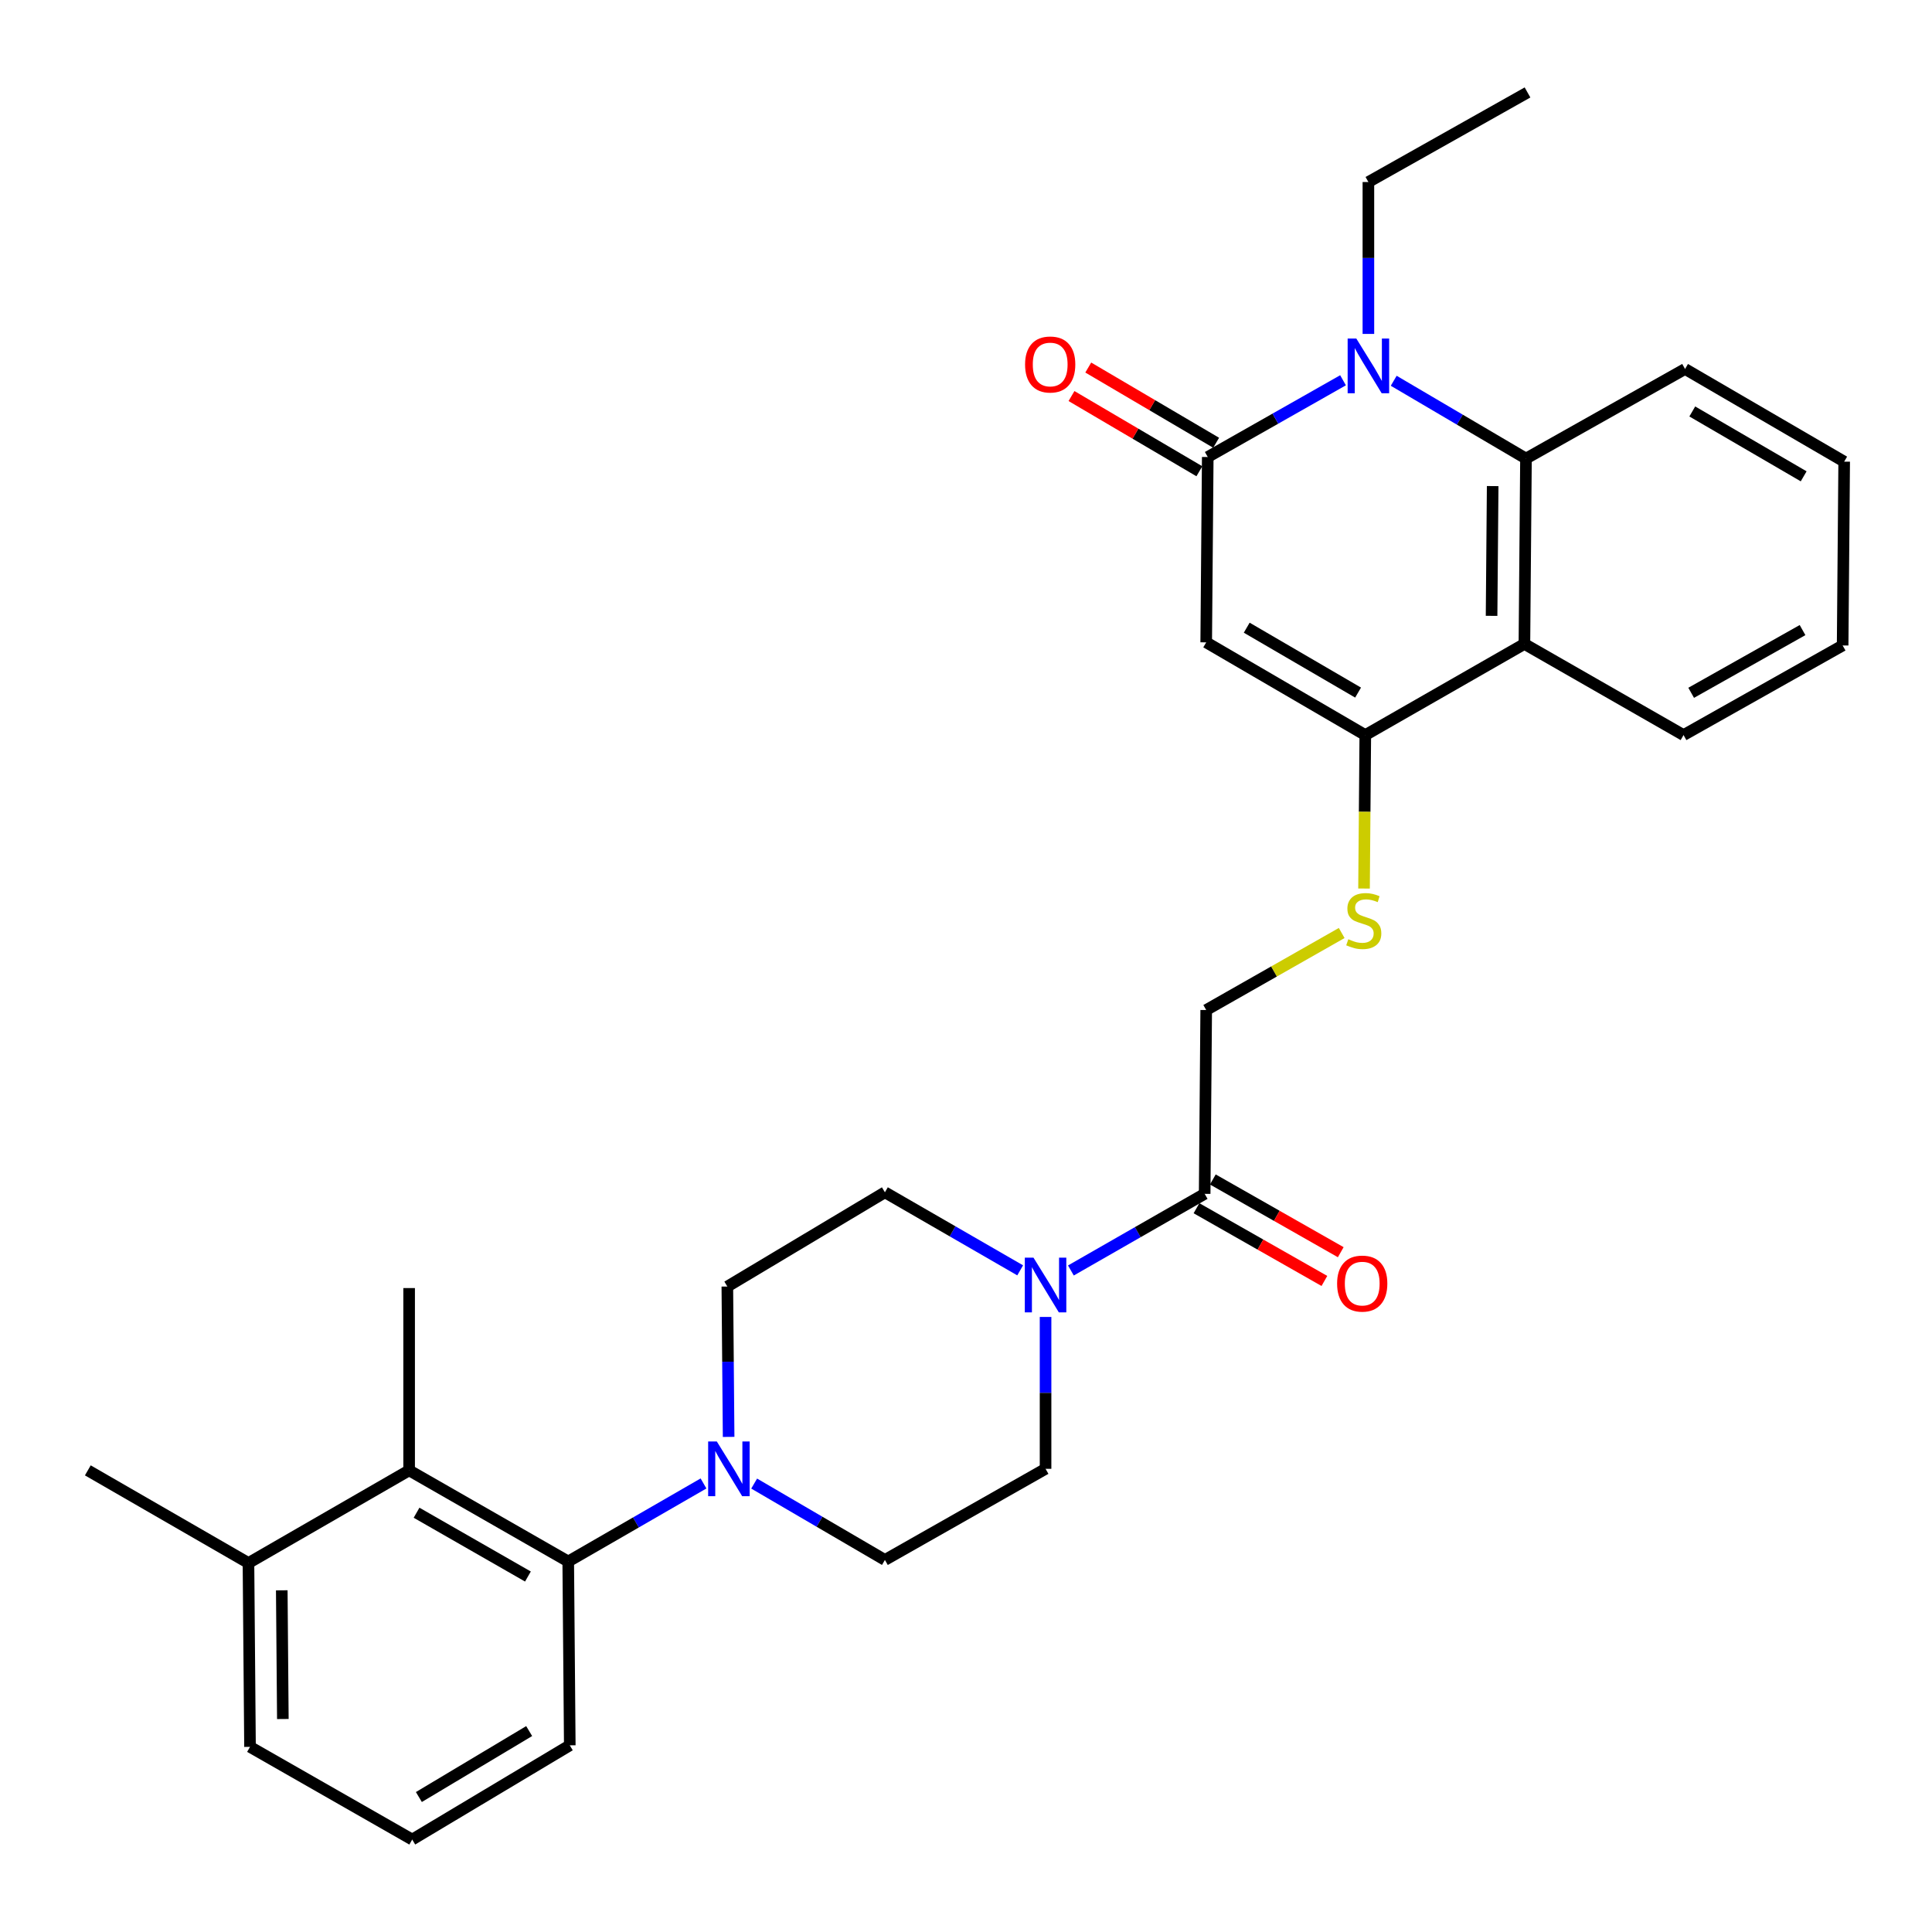 <?xml version='1.0' encoding='iso-8859-1'?>
<svg version='1.1' baseProfile='full'
              xmlns='http://www.w3.org/2000/svg'
                      xmlns:rdkit='http://www.rdkit.org/xml'
                      xmlns:xlink='http://www.w3.org/1999/xlink'
                  xml:space='preserve'
width='1000px' height='1000px' viewBox='0 0 1000 1000'>
<!-- END OF HEADER -->
<rect style='opacity:1.0;fill:#FFFFFF;stroke:none' width='1000' height='1000' x='0' y='0'> </rect>
<path class='bond-0' d='M 624.331,332.482 L 625.13,236.549' style='fill:none;fill-rule:evenodd;stroke:#000000;stroke-width:6px;stroke-linecap:butt;stroke-linejoin:miter;stroke-opacity:1' />
<path class='bond-2' d='M 624.331,332.482 L 706.673,380.472' style='fill:none;fill-rule:evenodd;stroke:#000000;stroke-width:6px;stroke-linecap:butt;stroke-linejoin:miter;stroke-opacity:1' />
<path class='bond-2' d='M 645.302,324.89 L 702.942,358.483' style='fill:none;fill-rule:evenodd;stroke:#000000;stroke-width:6px;stroke-linecap:butt;stroke-linejoin:miter;stroke-opacity:1' />
<path class='bond-1' d='M 625.13,236.549 L 660.14,216.688' style='fill:none;fill-rule:evenodd;stroke:#000000;stroke-width:6px;stroke-linecap:butt;stroke-linejoin:miter;stroke-opacity:1' />
<path class='bond-1' d='M 660.14,216.688 L 695.15,196.826' style='fill:none;fill-rule:evenodd;stroke:#0000FF;stroke-width:6px;stroke-linecap:butt;stroke-linejoin:miter;stroke-opacity:1' />
<path class='bond-11' d='M 629.47,229.172 L 596.376,209.705' style='fill:none;fill-rule:evenodd;stroke:#000000;stroke-width:6px;stroke-linecap:butt;stroke-linejoin:miter;stroke-opacity:1' />
<path class='bond-11' d='M 596.376,209.705 L 563.282,190.239' style='fill:none;fill-rule:evenodd;stroke:#FF0000;stroke-width:6px;stroke-linecap:butt;stroke-linejoin:miter;stroke-opacity:1' />
<path class='bond-11' d='M 620.79,243.927 L 587.696,224.461' style='fill:none;fill-rule:evenodd;stroke:#000000;stroke-width:6px;stroke-linecap:butt;stroke-linejoin:miter;stroke-opacity:1' />
<path class='bond-11' d='M 587.696,224.461 L 554.603,204.994' style='fill:none;fill-rule:evenodd;stroke:#FF0000;stroke-width:6px;stroke-linecap:butt;stroke-linejoin:miter;stroke-opacity:1' />
<path class='bond-19' d='M 708.28,172.838 L 708.28,133.527' style='fill:none;fill-rule:evenodd;stroke:#0000FF;stroke-width:6px;stroke-linecap:butt;stroke-linejoin:miter;stroke-opacity:1' />
<path class='bond-19' d='M 708.28,133.527 L 708.28,94.215' style='fill:none;fill-rule:evenodd;stroke:#000000;stroke-width:6px;stroke-linecap:butt;stroke-linejoin:miter;stroke-opacity:1' />
<path class='bond-30' d='M 721.386,197.085 L 755.614,217.217' style='fill:none;fill-rule:evenodd;stroke:#0000FF;stroke-width:6px;stroke-linecap:butt;stroke-linejoin:miter;stroke-opacity:1' />
<path class='bond-30' d='M 755.614,217.217 L 789.842,237.348' style='fill:none;fill-rule:evenodd;stroke:#000000;stroke-width:6px;stroke-linecap:butt;stroke-linejoin:miter;stroke-opacity:1' />
<path class='bond-4' d='M 706.673,380.472 L 789.034,333.3' style='fill:none;fill-rule:evenodd;stroke:#000000;stroke-width:6px;stroke-linecap:butt;stroke-linejoin:miter;stroke-opacity:1' />
<path class='bond-10' d='M 706.673,380.472 L 706.346,420.188' style='fill:none;fill-rule:evenodd;stroke:#000000;stroke-width:6px;stroke-linecap:butt;stroke-linejoin:miter;stroke-opacity:1' />
<path class='bond-10' d='M 706.346,420.188 L 706.019,459.905' style='fill:none;fill-rule:evenodd;stroke:#CCCC00;stroke-width:6px;stroke-linecap:butt;stroke-linejoin:miter;stroke-opacity:1' />
<path class='bond-3' d='M 789.842,237.348 L 789.034,333.3' style='fill:none;fill-rule:evenodd;stroke:#000000;stroke-width:6px;stroke-linecap:butt;stroke-linejoin:miter;stroke-opacity:1' />
<path class='bond-3' d='M 772.603,251.597 L 772.037,318.763' style='fill:none;fill-rule:evenodd;stroke:#000000;stroke-width:6px;stroke-linecap:butt;stroke-linejoin:miter;stroke-opacity:1' />
<path class='bond-21' d='M 789.842,237.348 L 872.184,190.984' style='fill:none;fill-rule:evenodd;stroke:#000000;stroke-width:6px;stroke-linecap:butt;stroke-linejoin:miter;stroke-opacity:1' />
<path class='bond-20' d='M 789.034,333.3 L 871.395,380.472' style='fill:none;fill-rule:evenodd;stroke:#000000;stroke-width:6px;stroke-linecap:butt;stroke-linejoin:miter;stroke-opacity:1' />
<path class='bond-5' d='M 377.135,743.736 L 376.801,704.824' style='fill:none;fill-rule:evenodd;stroke:#0000FF;stroke-width:6px;stroke-linecap:butt;stroke-linejoin:miter;stroke-opacity:1' />
<path class='bond-5' d='M 376.801,704.824 L 376.468,665.911' style='fill:none;fill-rule:evenodd;stroke:#000000;stroke-width:6px;stroke-linecap:butt;stroke-linejoin:miter;stroke-opacity:1' />
<path class='bond-7' d='M 364.136,767.835 L 329.126,788.031' style='fill:none;fill-rule:evenodd;stroke:#0000FF;stroke-width:6px;stroke-linecap:butt;stroke-linejoin:miter;stroke-opacity:1' />
<path class='bond-7' d='M 329.126,788.031 L 294.116,808.226' style='fill:none;fill-rule:evenodd;stroke:#000000;stroke-width:6px;stroke-linecap:butt;stroke-linejoin:miter;stroke-opacity:1' />
<path class='bond-32' d='M 390.354,767.895 L 424.192,787.661' style='fill:none;fill-rule:evenodd;stroke:#0000FF;stroke-width:6px;stroke-linecap:butt;stroke-linejoin:miter;stroke-opacity:1' />
<path class='bond-32' d='M 424.192,787.661 L 458.03,807.427' style='fill:none;fill-rule:evenodd;stroke:#000000;stroke-width:6px;stroke-linecap:butt;stroke-linejoin:miter;stroke-opacity:1' />
<path class='bond-6' d='M 554.293,657.599 L 588.913,637.765' style='fill:none;fill-rule:evenodd;stroke:#0000FF;stroke-width:6px;stroke-linecap:butt;stroke-linejoin:miter;stroke-opacity:1' />
<path class='bond-6' d='M 588.913,637.765 L 623.532,617.93' style='fill:none;fill-rule:evenodd;stroke:#000000;stroke-width:6px;stroke-linecap:butt;stroke-linejoin:miter;stroke-opacity:1' />
<path class='bond-15' d='M 541.181,681.651 L 541.181,720.953' style='fill:none;fill-rule:evenodd;stroke:#0000FF;stroke-width:6px;stroke-linecap:butt;stroke-linejoin:miter;stroke-opacity:1' />
<path class='bond-15' d='M 541.181,720.953 L 541.181,760.255' style='fill:none;fill-rule:evenodd;stroke:#000000;stroke-width:6px;stroke-linecap:butt;stroke-linejoin:miter;stroke-opacity:1' />
<path class='bond-16' d='M 528.041,657.53 L 493.035,637.331' style='fill:none;fill-rule:evenodd;stroke:#0000FF;stroke-width:6px;stroke-linecap:butt;stroke-linejoin:miter;stroke-opacity:1' />
<path class='bond-16' d='M 493.035,637.331 L 458.03,617.131' style='fill:none;fill-rule:evenodd;stroke:#000000;stroke-width:6px;stroke-linecap:butt;stroke-linejoin:miter;stroke-opacity:1' />
<path class='bond-9' d='M 294.116,808.226 L 211.765,761.054' style='fill:none;fill-rule:evenodd;stroke:#000000;stroke-width:6px;stroke-linecap:butt;stroke-linejoin:miter;stroke-opacity:1' />
<path class='bond-9' d='M 273.255,816.005 L 215.609,782.984' style='fill:none;fill-rule:evenodd;stroke:#000000;stroke-width:6px;stroke-linecap:butt;stroke-linejoin:miter;stroke-opacity:1' />
<path class='bond-22' d='M 294.116,808.226 L 294.915,903.379' style='fill:none;fill-rule:evenodd;stroke:#000000;stroke-width:6px;stroke-linecap:butt;stroke-linejoin:miter;stroke-opacity:1' />
<path class='bond-8' d='M 623.532,617.93 L 624.331,522.787' style='fill:none;fill-rule:evenodd;stroke:#000000;stroke-width:6px;stroke-linecap:butt;stroke-linejoin:miter;stroke-opacity:1' />
<path class='bond-17' d='M 619.301,625.371 L 652.405,644.195' style='fill:none;fill-rule:evenodd;stroke:#000000;stroke-width:6px;stroke-linecap:butt;stroke-linejoin:miter;stroke-opacity:1' />
<path class='bond-17' d='M 652.405,644.195 L 685.508,663.018' style='fill:none;fill-rule:evenodd;stroke:#FF0000;stroke-width:6px;stroke-linecap:butt;stroke-linejoin:miter;stroke-opacity:1' />
<path class='bond-17' d='M 627.763,610.49 L 660.867,629.313' style='fill:none;fill-rule:evenodd;stroke:#000000;stroke-width:6px;stroke-linecap:butt;stroke-linejoin:miter;stroke-opacity:1' />
<path class='bond-17' d='M 660.867,629.313 L 693.97,648.137' style='fill:none;fill-rule:evenodd;stroke:#FF0000;stroke-width:6px;stroke-linecap:butt;stroke-linejoin:miter;stroke-opacity:1' />
<path class='bond-18' d='M 211.765,761.054 L 128.605,809.016' style='fill:none;fill-rule:evenodd;stroke:#000000;stroke-width:6px;stroke-linecap:butt;stroke-linejoin:miter;stroke-opacity:1' />
<path class='bond-23' d='M 211.765,761.054 L 211.765,666.7' style='fill:none;fill-rule:evenodd;stroke:#000000;stroke-width:6px;stroke-linecap:butt;stroke-linejoin:miter;stroke-opacity:1' />
<path class='bond-12' d='M 694.458,482.919 L 659.395,502.853' style='fill:none;fill-rule:evenodd;stroke:#CCCC00;stroke-width:6px;stroke-linecap:butt;stroke-linejoin:miter;stroke-opacity:1' />
<path class='bond-12' d='M 659.395,502.853 L 624.331,522.787' style='fill:none;fill-rule:evenodd;stroke:#000000;stroke-width:6px;stroke-linecap:butt;stroke-linejoin:miter;stroke-opacity:1' />
<path class='bond-13' d='M 458.03,807.427 L 541.181,760.255' style='fill:none;fill-rule:evenodd;stroke:#000000;stroke-width:6px;stroke-linecap:butt;stroke-linejoin:miter;stroke-opacity:1' />
<path class='bond-14' d='M 376.468,665.911 L 458.03,617.131' style='fill:none;fill-rule:evenodd;stroke:#000000;stroke-width:6px;stroke-linecap:butt;stroke-linejoin:miter;stroke-opacity:1' />
<path class='bond-26' d='M 128.605,809.016 L 45.455,761.054' style='fill:none;fill-rule:evenodd;stroke:#000000;stroke-width:6px;stroke-linecap:butt;stroke-linejoin:miter;stroke-opacity:1' />
<path class='bond-33' d='M 128.605,809.016 L 129.404,904.178' style='fill:none;fill-rule:evenodd;stroke:#000000;stroke-width:6px;stroke-linecap:butt;stroke-linejoin:miter;stroke-opacity:1' />
<path class='bond-33' d='M 145.843,823.146 L 146.402,889.76' style='fill:none;fill-rule:evenodd;stroke:#000000;stroke-width:6px;stroke-linecap:butt;stroke-linejoin:miter;stroke-opacity:1' />
<path class='bond-27' d='M 708.28,94.215 L 790.641,47.851' style='fill:none;fill-rule:evenodd;stroke:#000000;stroke-width:6px;stroke-linecap:butt;stroke-linejoin:miter;stroke-opacity:1' />
<path class='bond-28' d='M 871.395,380.472 L 953.747,334.089' style='fill:none;fill-rule:evenodd;stroke:#000000;stroke-width:6px;stroke-linecap:butt;stroke-linejoin:miter;stroke-opacity:1' />
<path class='bond-28' d='M 875.347,358.599 L 932.993,326.131' style='fill:none;fill-rule:evenodd;stroke:#000000;stroke-width:6px;stroke-linecap:butt;stroke-linejoin:miter;stroke-opacity:1' />
<path class='bond-31' d='M 872.184,190.984 L 954.545,238.946' style='fill:none;fill-rule:evenodd;stroke:#000000;stroke-width:6px;stroke-linecap:butt;stroke-linejoin:miter;stroke-opacity:1' />
<path class='bond-31' d='M 875.924,212.972 L 933.577,246.545' style='fill:none;fill-rule:evenodd;stroke:#000000;stroke-width:6px;stroke-linecap:butt;stroke-linejoin:miter;stroke-opacity:1' />
<path class='bond-24' d='M 294.915,903.379 L 213.363,952.149' style='fill:none;fill-rule:evenodd;stroke:#000000;stroke-width:6px;stroke-linecap:butt;stroke-linejoin:miter;stroke-opacity:1' />
<path class='bond-24' d='M 273.896,896.002 L 216.809,930.141' style='fill:none;fill-rule:evenodd;stroke:#000000;stroke-width:6px;stroke-linecap:butt;stroke-linejoin:miter;stroke-opacity:1' />
<path class='bond-25' d='M 213.363,952.149 L 129.404,904.178' style='fill:none;fill-rule:evenodd;stroke:#000000;stroke-width:6px;stroke-linecap:butt;stroke-linejoin:miter;stroke-opacity:1' />
<path class='bond-29' d='M 953.747,334.089 L 954.545,238.946' style='fill:none;fill-rule:evenodd;stroke:#000000;stroke-width:6px;stroke-linecap:butt;stroke-linejoin:miter;stroke-opacity:1' />
<path  class='atom-2' d='M 702.02 175.217
L 711.3 190.217
Q 712.22 191.697, 713.7 194.377
Q 715.18 197.057, 715.26 197.217
L 715.26 175.217
L 719.02 175.217
L 719.02 203.537
L 715.14 203.537
L 705.18 187.137
Q 704.02 185.217, 702.78 183.017
Q 701.58 180.817, 701.22 180.137
L 701.22 203.537
L 697.54 203.537
L 697.54 175.217
L 702.02 175.217
' fill='#0000FF'/>
<path  class='atom-6' d='M 371.016 746.095
L 380.296 761.095
Q 381.216 762.575, 382.696 765.255
Q 384.176 767.935, 384.256 768.095
L 384.256 746.095
L 388.016 746.095
L 388.016 774.415
L 384.136 774.415
L 374.176 758.015
Q 373.016 756.095, 371.776 753.895
Q 370.576 751.695, 370.216 751.015
L 370.216 774.415
L 366.536 774.415
L 366.536 746.095
L 371.016 746.095
' fill='#0000FF'/>
<path  class='atom-7' d='M 534.921 650.952
L 544.201 665.952
Q 545.121 667.432, 546.601 670.112
Q 548.081 672.792, 548.161 672.952
L 548.161 650.952
L 551.921 650.952
L 551.921 679.272
L 548.041 679.272
L 538.081 662.872
Q 536.921 660.952, 535.681 658.752
Q 534.481 656.552, 534.121 655.872
L 534.121 679.272
L 530.441 679.272
L 530.441 650.952
L 534.921 650.952
' fill='#0000FF'/>
<path  class='atom-11' d='M 697.884 486.143
Q 698.204 486.263, 699.524 486.823
Q 700.844 487.383, 702.284 487.743
Q 703.764 488.063, 705.204 488.063
Q 707.884 488.063, 709.444 486.783
Q 711.004 485.463, 711.004 483.183
Q 711.004 481.623, 710.204 480.663
Q 709.444 479.703, 708.244 479.183
Q 707.044 478.663, 705.044 478.063
Q 702.524 477.303, 701.004 476.583
Q 699.524 475.863, 698.444 474.343
Q 697.404 472.823, 697.404 470.263
Q 697.404 466.703, 699.804 464.503
Q 702.244 462.303, 707.044 462.303
Q 710.324 462.303, 714.044 463.863
L 713.124 466.943
Q 709.724 465.543, 707.164 465.543
Q 704.404 465.543, 702.884 466.703
Q 701.364 467.823, 701.404 469.783
Q 701.404 471.303, 702.164 472.223
Q 702.964 473.143, 704.084 473.663
Q 705.244 474.183, 707.164 474.783
Q 709.724 475.583, 711.244 476.383
Q 712.764 477.183, 713.844 478.823
Q 714.964 480.423, 714.964 483.183
Q 714.964 487.103, 712.324 489.223
Q 709.724 491.303, 705.364 491.303
Q 702.844 491.303, 700.924 490.743
Q 699.044 490.223, 696.804 489.303
L 697.884 486.143
' fill='#CCCC00'/>
<path  class='atom-12' d='M 530.577 188.658
Q 530.577 181.858, 533.937 178.058
Q 537.297 174.258, 543.577 174.258
Q 549.857 174.258, 553.217 178.058
Q 556.577 181.858, 556.577 188.658
Q 556.577 195.538, 553.177 199.458
Q 549.777 203.338, 543.577 203.338
Q 537.337 203.338, 533.937 199.458
Q 530.577 195.578, 530.577 188.658
M 543.577 200.138
Q 547.897 200.138, 550.217 197.258
Q 552.577 194.338, 552.577 188.658
Q 552.577 183.098, 550.217 180.298
Q 547.897 177.458, 543.577 177.458
Q 539.257 177.458, 536.897 180.258
Q 534.577 183.058, 534.577 188.658
Q 534.577 194.378, 536.897 197.258
Q 539.257 200.138, 543.577 200.138
' fill='#FF0000'/>
<path  class='atom-18' d='M 692.085 664.384
Q 692.085 657.584, 695.445 653.784
Q 698.805 649.984, 705.085 649.984
Q 711.365 649.984, 714.725 653.784
Q 718.085 657.584, 718.085 664.384
Q 718.085 671.264, 714.685 675.184
Q 711.285 679.064, 705.085 679.064
Q 698.845 679.064, 695.445 675.184
Q 692.085 671.304, 692.085 664.384
M 705.085 675.864
Q 709.405 675.864, 711.725 672.984
Q 714.085 670.064, 714.085 664.384
Q 714.085 658.824, 711.725 656.024
Q 709.405 653.184, 705.085 653.184
Q 700.765 653.184, 698.405 655.984
Q 696.085 658.784, 696.085 664.384
Q 696.085 670.104, 698.405 672.984
Q 700.765 675.864, 705.085 675.864
' fill='#FF0000'/>
</svg>
